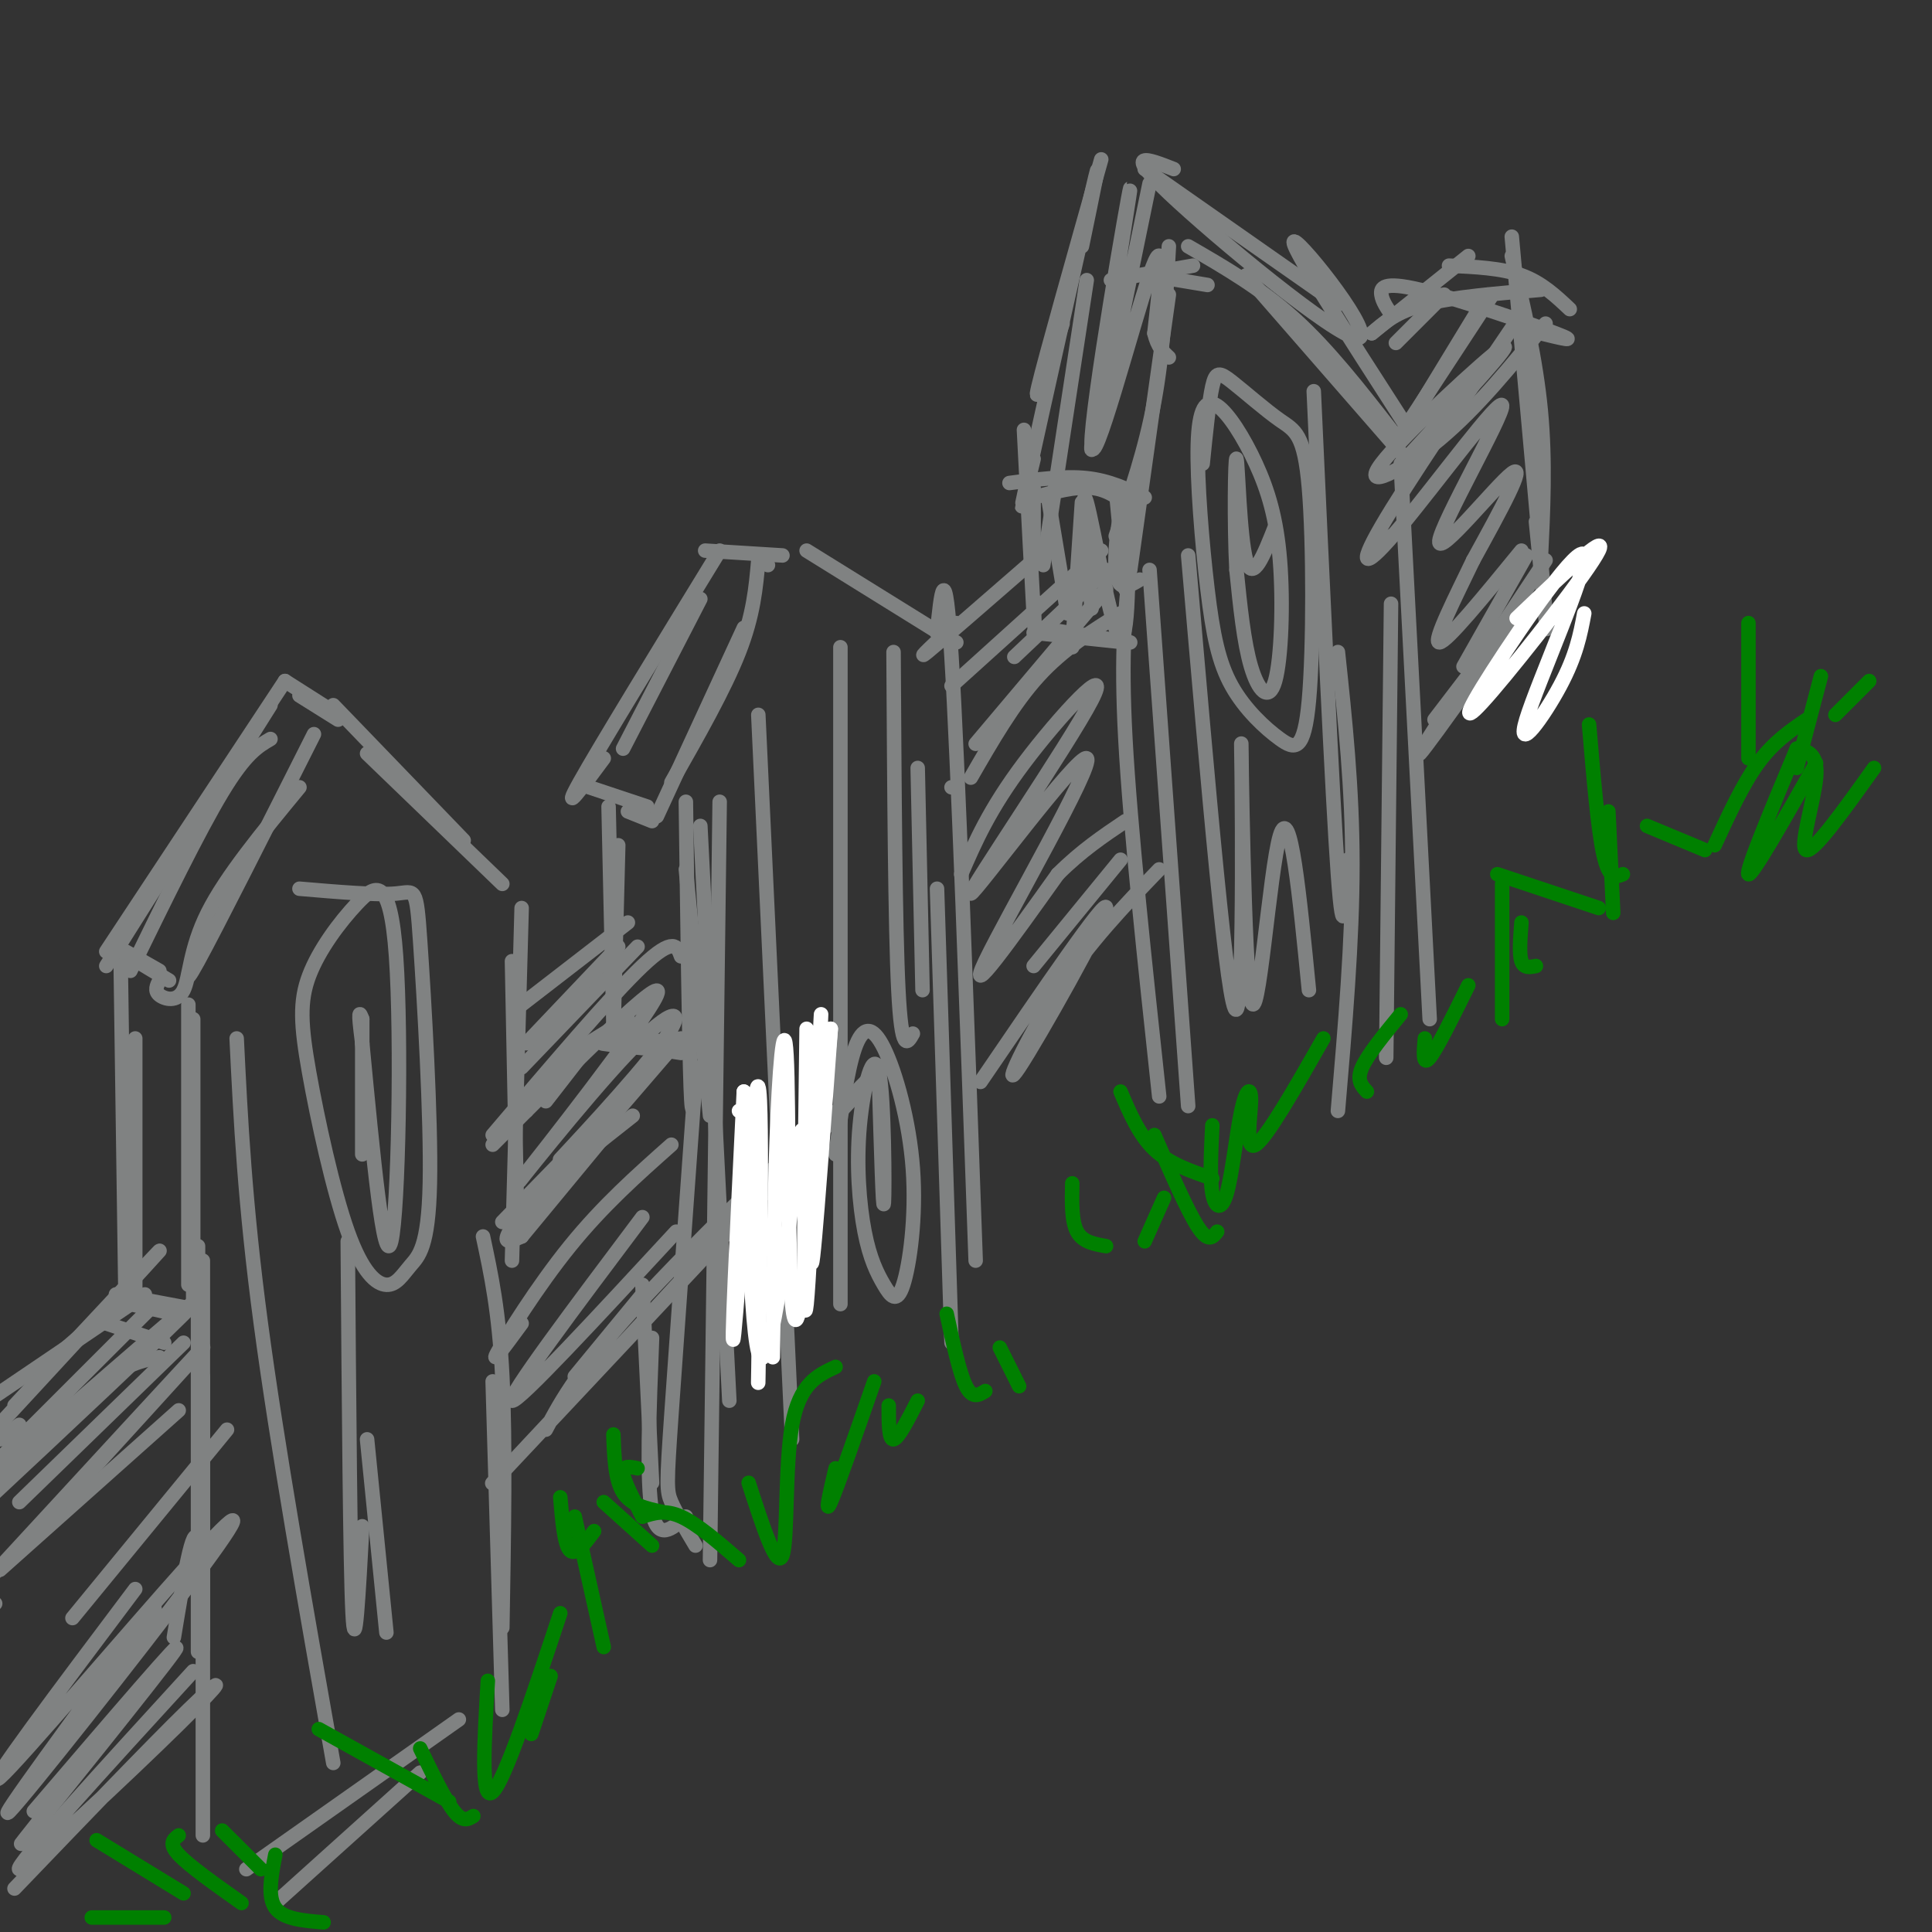 <svg viewBox='0 0 400 400' version='1.1' xmlns='http://www.w3.org/2000/svg' xmlns:xlink='http://www.w3.org/1999/xlink'><rect x="0" y="0" width="400" height="400" fill="#333333" stroke="none"/><g fill='none' stroke='rgb(128,130,130)' stroke-width='3' stroke-linecap='round' stroke-linejoin='round'><path d='M27,201c7.083,-14.500 14.167,-29.000 19,-37c4.833,-8.000 7.417,-9.500 10,-11'/><path d='M22,197c0.000,0.000 37.000,-56.000 37,-56'/><path d='M56,146c0.000,0.000 -34.000,54.000 -34,54'/><path d='M25,197c0.000,0.000 10.000,6.000 10,6'/><path d='M26,197c0.000,0.000 7.000,4.000 7,4'/><path d='M33,203c-0.530,1.060 -1.060,2.119 0,3c1.060,0.881 3.708,1.583 5,-1c1.292,-2.583 1.226,-8.452 5,-16c3.774,-7.548 11.387,-16.774 19,-26'/><path d='M42,194c-2.417,6.000 -4.833,12.000 -1,5c3.833,-7.000 13.917,-27.000 24,-47'/><path d='M59,141c0.000,0.000 11.000,7.000 11,7'/><path d='M62,144c0.000,0.000 8.000,5.000 8,5'/><path d='M69,146c0.000,0.000 27.000,28.000 27,28'/><path d='M76,156c0.000,0.000 28.000,27.000 28,27'/><path d='M39,208c0.000,0.000 0.000,58.000 0,58'/><path d='M40,211c0.000,0.000 0.000,58.000 0,58'/><path d='M25,200c0.000,0.000 1.000,70.000 1,70'/><path d='M28,215c0.000,0.000 0.000,53.000 0,53'/><path d='M8,284c0.000,0.000 15.000,-13.000 15,-13'/><path d='M-1,289c0.000,0.000 31.000,-21.000 31,-21'/><path d='M24,268c0.000,0.000 16.000,3.000 16,3'/><path d='M27,270c0.000,0.000 9.000,2.000 9,2'/><path d='M33,281c-3.500,0.667 -7.000,1.333 -13,6c-6.000,4.667 -14.500,13.333 -23,22'/><path d='M-1,305c21.933,-19.178 43.867,-38.356 41,-35c-2.867,3.356 -30.533,29.244 -41,39c-10.467,9.756 -3.733,3.378 3,-3'/><path d='M129,155c0.000,0.000 16.000,-31.000 16,-31'/><path d='M125,157c-4.500,6.083 -9.000,12.167 -5,5c4.000,-7.167 16.500,-27.583 29,-48'/><path d='M146,114c0.000,0.000 16.000,1.000 16,1'/><path d='M157,116c0.000,0.000 2.000,1.000 2,1'/><path d='M157,116c-0.500,5.667 -1.000,11.333 -4,19c-3.000,7.667 -8.500,17.333 -14,27'/><path d='M154,130c0.000,0.000 -18.000,39.000 -18,39'/><path d='M122,163c0.000,0.000 12.000,4.000 12,4'/><path d='M130,168c0.000,0.000 5.000,2.000 5,2'/><path d='M108,188c0.000,0.000 -2.000,73.000 -2,73'/><path d='M106,199c0.000,0.000 1.000,50.000 1,50'/><path d='M108,256c0.000,0.000 19.000,-23.000 19,-23'/><path d='M104,253c0.000,0.000 37.000,-38.000 37,-38'/><path d='M108,253c0.000,0.000 31.000,-36.000 31,-36'/><path d='M109,230c1.250,-2.917 2.500,-5.833 6,-9c3.500,-3.167 9.250,-6.583 15,-10'/><path d='M113,228c0.000,0.000 7.000,-9.000 7,-9'/><path d='M41,258c0.000,0.000 0.000,84.000 0,84'/><path d='M42,261c0.000,0.000 0.000,119.000 0,119'/><path d='M100,256c1.667,7.750 3.333,15.500 4,29c0.667,13.500 0.333,32.750 0,52'/><path d='M102,286c0.000,0.000 2.000,68.000 2,68'/><path d='M51,387c0.000,0.000 44.000,-31.000 44,-31'/><path d='M57,394c0.000,0.000 30.000,-27.000 30,-27'/><path d='M7,375c16.289,-19.022 32.578,-38.044 29,-33c-3.578,5.044 -27.022,34.156 -31,39c-3.978,4.844 11.511,-14.578 27,-34'/><path d='M113,296c3.404,-6.397 6.807,-12.794 21,-28c14.193,-15.206 39.175,-39.220 27,-25c-12.175,14.220 -61.509,66.675 -59,64c2.509,-2.675 56.860,-60.478 74,-79c17.140,-18.522 -2.930,2.239 -23,23'/><path d='M123,282c0.000,0.000 0.000,0.000 0,0'/><path d='M145,171c0.000,0.000 6.000,119.000 6,119'/><path d='M149,166c0.000,0.000 -2.000,157.000 -2,157'/><path d='M167,114c0.000,0.000 29.000,18.000 29,18'/><path d='M194,131c0.000,0.000 4.000,2.000 4,2'/><path d='M194,131c0.833,-8.333 1.667,-16.667 3,5c1.333,21.667 3.167,73.333 5,125'/><path d='M194,184c0.000,0.000 3.000,94.000 3,94'/><path d='M126,167c0.000,0.000 1.000,45.000 1,45'/><path d='M128,175c0.000,0.000 -1.000,39.000 -1,39'/><path d='M142,166c0.333,24.917 0.667,49.833 1,59c0.333,9.167 0.667,2.583 1,-4'/><path d='M142,180c0.000,0.000 5.000,51.000 5,51'/><path d='M144,223c-2.000,27.756 -4.000,55.511 -5,70c-1.000,14.489 -1.000,15.711 0,18c1.000,2.289 3.000,5.644 5,9'/><path d='M133,266c0.000,0.000 2.000,41.000 2,41'/><path d='M135,277c-0.583,14.917 -1.167,29.833 0,36c1.167,6.167 4.083,3.583 7,1'/><path d='M128,216c0.000,0.000 13.000,2.000 13,2'/><path d='M131,214c-2.167,-0.167 -4.333,-0.333 -3,0c1.333,0.333 6.167,1.167 11,2'/><path d='M133,217c-4.833,-0.500 -9.667,-1.000 -8,-1c1.667,0.000 9.833,0.500 18,1'/><path d='M22,274c0.000,0.000 12.000,4.000 12,4'/><path d='M42,285c0.000,26.533 0.000,53.067 0,56c0.000,2.933 0.000,-17.733 -1,-22c-1.000,-4.267 -3.000,7.867 -5,20'/><path d='M3,391c14.244,-14.839 28.488,-29.679 36,-37c7.512,-7.321 8.292,-7.125 -2,3c-10.292,10.125 -31.655,30.179 -33,30c-1.345,-0.179 17.327,-20.589 36,-41'/><path d='M157,148c0.000,0.000 7.000,150.000 7,150'/><path d='M174,134c0.000,0.000 0.000,136.000 0,136'/><path d='M173,239c1.203,-8.731 2.405,-17.462 4,-22c1.595,-4.538 3.581,-4.883 6,0c2.419,4.883 5.271,14.993 6,25c0.729,10.007 -0.667,19.909 -2,24c-1.333,4.091 -2.605,2.371 -4,0c-1.395,-2.371 -2.912,-5.392 -4,-11c-1.088,-5.608 -1.745,-13.802 -1,-22c0.745,-8.198 2.893,-16.399 4,-11c1.107,5.399 1.173,24.400 1,27c-0.173,2.600 -0.587,-11.200 -1,-25'/><path d='M185,135c0.167,28.417 0.333,56.833 1,70c0.667,13.167 1.833,11.083 3,9'/><path d='M190,159c0.000,0.000 1.000,46.000 1,46'/><path d='M62,184c7.973,0.680 15.945,1.360 20,1c4.055,-0.360 4.192,-1.759 5,10c0.808,11.759 2.287,36.676 2,50c-0.287,13.324 -2.340,15.055 -4,17c-1.660,1.945 -2.927,4.104 -5,4c-2.073,-0.104 -4.954,-2.473 -8,-11c-3.046,-8.527 -6.259,-23.214 -8,-33c-1.741,-9.786 -2.011,-14.672 0,-20c2.011,-5.328 6.302,-11.098 10,-15c3.698,-3.902 6.803,-5.935 8,11c1.197,16.935 0.485,52.839 -1,59c-1.485,6.161 -3.742,-17.419 -6,-41'/><path d='M75,216c-1.000,-7.667 -0.500,-6.333 0,-5'/><path d='M75,211c0.000,0.000 0.000,28.000 0,28'/><path d='M49,215c0.833,17.000 1.667,34.000 5,59c3.333,25.000 9.167,58.000 15,91'/><path d='M72,257c0.250,33.583 0.500,67.167 1,77c0.500,9.833 1.250,-4.083 2,-18'/><path d='M76,298c0.000,0.000 4.000,40.000 4,40'/><path d='M197,163c0.000,0.000 0.000,0.000 0,0'/><path d='M108,256c-1.756,0.778 -3.511,1.556 -3,0c0.511,-1.556 3.289,-5.444 8,-10c4.711,-4.556 11.356,-9.778 18,-15'/><path d='M108,274c-3.311,4.511 -6.622,9.022 -5,6c1.622,-3.022 8.178,-13.578 15,-22c6.822,-8.422 13.911,-14.711 21,-21'/><path d='M133,252c-14.083,18.750 -28.167,37.500 -27,38c1.167,0.500 17.583,-17.250 34,-35'/><path d='M119,285c0.000,0.000 14.000,-17.000 14,-17'/><path d='M15,335c0.000,0.000 32.000,-39.000 32,-39'/><path d='M28,329c-15.869,21.107 -31.738,42.214 -28,39c3.738,-3.214 27.085,-30.748 39,-44c11.915,-13.252 12.400,-12.222 1,3c-11.400,15.222 -34.686,44.635 -38,48c-3.314,3.365 13.343,-19.317 30,-42'/><path d='M0,325c0.000,0.000 37.000,-33.000 37,-33'/><path d='M-1,332c0.000,0.000 -13.000,11.000 -13,11'/><path d='M2,323c20.667,-22.667 41.333,-45.333 40,-44c-1.333,1.333 -24.667,26.667 -48,52'/><path d='M4,311c0.000,0.000 34.000,-33.000 34,-33'/><path d='M102,235c12.250,-14.417 24.500,-28.833 31,-35c6.500,-6.167 7.250,-4.083 8,-2'/><path d='M102,237c18.097,-18.116 36.193,-36.232 34,-31c-2.193,5.232 -24.676,33.814 -28,38c-3.324,4.186 12.511,-16.022 22,-26c9.489,-9.978 12.632,-9.725 7,-2c-5.632,7.725 -20.038,22.921 -21,24c-0.962,1.079 11.519,-11.961 24,-25'/><path d='M108,208c0.000,0.000 22.000,-17.000 22,-17'/><path d='M109,216c0.000,0.000 19.000,-20.000 19,-20'/><path d='M108,221c0.000,0.000 24.000,-25.000 24,-25'/><path d='M32,270c0.000,0.000 -36.000,36.000 -36,36'/><path d='M3,291c15.417,-16.500 30.833,-33.000 30,-32c-0.833,1.000 -17.917,19.500 -35,38'/><path d='M0,298c0.000,0.000 4.000,-3.000 4,-3'/></g>
<g fill='none' stroke='rgb(255,255,255)' stroke-width='3' stroke-linecap='round' stroke-linejoin='round'><path d='M153,230c1.734,-1.030 3.467,-2.061 4,14c0.533,16.061 -0.136,49.212 0,41c0.136,-8.212 1.075,-57.788 0,-60c-1.075,-2.212 -4.164,42.939 -5,51c-0.836,8.061 0.582,-20.970 2,-50'/><path d='M154,226c0.578,6.267 1.022,46.933 3,54c1.978,7.067 5.489,-19.467 9,-46'/><path d='M167,213c-0.423,32.643 -0.845,65.286 0,57c0.845,-8.286 2.958,-57.500 3,-60c0.042,-2.500 -1.988,41.714 -2,50c-0.012,8.286 1.994,-19.357 4,-47'/><path d='M172,213c-0.874,9.316 -5.059,56.105 -7,60c-1.941,3.895 -1.638,-35.105 -2,-50c-0.362,-14.895 -1.389,-5.684 -2,8c-0.611,13.684 -0.805,31.842 -1,50'/></g>
<g fill='none' stroke='rgb(128,130,130)' stroke-width='3' stroke-linecap='round' stroke-linejoin='round'><path d='M201,161c4.417,-7.667 8.833,-15.333 14,-21c5.167,-5.667 11.083,-9.333 17,-13'/><path d='M202,154c0.000,0.000 27.000,-32.000 27,-32'/><path d='M197,142c0.000,0.000 31.000,-28.000 31,-28'/><path d='M210,136c0.000,0.000 19.000,-18.000 19,-18'/><path d='M242,61c0.000,0.000 -8.000,57.000 -8,57'/><path d='M242,51c-0.583,11.000 -1.167,22.000 -3,32c-1.833,10.000 -4.917,19.000 -8,28'/><path d='M225,58c0.000,0.000 -9.000,59.000 -9,59'/><path d='M230,58c0.000,0.000 17.000,-3.000 17,-3'/><path d='M238,57c0.000,0.000 12.000,2.000 12,2'/><path d='M246,51c7.500,4.333 15.000,8.667 22,15c7.000,6.333 13.500,14.667 20,23'/><path d='M258,57c0.000,0.000 34.000,39.000 34,39'/><path d='M290,96c0.000,0.000 6.000,115.000 6,115'/><path d='M288,125c0.000,0.000 -1.000,94.000 -1,94'/><path d='M238,118c0.000,0.000 8.000,111.000 8,111'/><path d='M234,117c-1.000,8.833 -2.000,17.667 -1,36c1.000,18.333 4.000,46.167 7,74'/><path d='M203,224c13.137,-19.274 26.274,-38.548 26,-36c-0.274,2.548 -13.958,26.917 -18,33c-4.042,6.083 1.560,-6.119 8,-16c6.440,-9.881 13.720,-17.440 21,-25'/><path d='M199,181c2.904,-6.710 5.809,-13.421 13,-23c7.191,-9.579 18.670,-22.028 14,-13c-4.670,9.028 -25.489,39.533 -25,40c0.489,0.467 22.285,-29.105 24,-28c1.715,1.105 -16.653,32.887 -21,42c-4.347,9.113 5.326,-4.444 15,-18'/><path d='M219,181c4.833,-4.833 9.417,-7.917 14,-11'/><path d='M214,200c0.000,0.000 18.000,-22.000 18,-22'/><path d='M228,33c-5.833,20.667 -11.667,41.333 -13,47c-1.333,5.667 1.833,-3.667 5,-13'/><path d='M224,51c2.311,-11.156 4.622,-22.311 2,-11c-2.622,11.311 -10.178,45.089 -13,58c-2.822,12.911 -0.911,4.956 1,-3'/><path d='M212,89c0.833,16.083 1.667,32.167 2,38c0.333,5.833 0.167,1.417 0,-3'/><path d='M214,101c0.000,0.000 0.000,14.000 0,14'/><path d='M214,103c4.333,-1.167 8.667,-2.333 12,-2c3.333,0.333 5.667,2.167 8,4'/><path d='M209,100c5.667,-0.750 11.333,-1.500 16,-1c4.667,0.500 8.333,2.250 12,4'/><path d='M231,101c0.000,0.000 2.000,21.000 2,21'/><path d='M233,108c0.000,0.000 0.000,6.000 0,6'/><path d='M217,103c0.000,0.000 4.000,24.000 4,24'/><path d='M224,104c0.000,0.000 -2.000,30.000 -2,30'/><path d='M214,131c0.000,0.000 19.000,2.000 19,2'/><path d='M215,130c0.000,0.000 19.000,3.000 19,3'/><path d='M226,126c-1.161,-13.311 -2.322,-26.622 -1,-22c1.322,4.622 5.128,27.177 7,28c1.872,0.823 1.812,-20.086 1,-25c-0.812,-4.914 -2.375,6.167 -2,11c0.375,4.833 2.687,3.416 5,2'/><path d='M238,38c-6.314,30.729 -12.628,61.458 -12,54c0.628,-7.458 8.199,-53.102 8,-53c-0.199,0.102 -8.169,45.951 -8,53c0.169,7.049 8.477,-24.700 12,-35c3.523,-10.300 2.262,0.850 1,12'/><path d='M239,69c0.667,2.833 1.833,3.917 3,5'/><path d='M237,35c0.000,0.000 40.000,28.000 40,28'/><path d='M243,35c-5.357,-2.101 -10.714,-4.202 -1,5c9.714,9.202 34.500,29.708 39,30c4.500,0.292 -11.286,-19.631 -13,-20c-1.714,-0.369 10.643,18.815 23,38'/><path d='M249,96c0.649,-6.430 1.298,-12.860 2,-16c0.702,-3.140 1.456,-2.988 4,-1c2.544,1.988 6.876,5.814 10,8c3.124,2.186 5.039,2.731 6,14c0.961,11.269 0.970,33.261 0,44c-0.970,10.739 -2.917,10.224 -6,8c-3.083,-2.224 -7.302,-6.158 -10,-11c-2.698,-4.842 -3.875,-10.593 -5,-20c-1.125,-9.407 -2.200,-22.471 -2,-30c0.200,-7.529 1.673,-9.525 4,-8c2.327,1.525 5.508,6.569 8,12c2.492,5.431 4.297,11.250 5,20c0.703,8.750 0.305,20.433 -1,25c-1.305,4.567 -3.516,2.019 -5,-3c-1.484,-5.019 -2.242,-12.510 -3,-20'/><path d='M256,118c-0.512,-9.631 -0.292,-23.708 0,-23c0.292,0.708 0.655,16.202 2,21c1.345,4.798 3.673,-1.101 6,-7'/><path d='M272,81c1.917,41.917 3.833,83.833 5,100c1.167,16.167 1.583,6.583 2,-3'/><path d='M277,135c1.500,14.083 3.000,28.167 3,44c0.000,15.833 -1.500,33.417 -3,51'/><path d='M246,115c4.136,47.885 8.271,95.770 10,94c1.729,-1.770 1.051,-53.196 1,-55c-0.051,-1.804 0.525,46.014 2,53c1.475,6.986 3.850,-26.861 6,-34c2.150,-7.139 4.075,12.431 6,32'/><path d='M294,84c0.000,0.000 14.000,-23.000 14,-23'/><path d='M290,90c0.000,0.000 19.000,-29.000 19,-29'/><path d='M284,69c0.000,0.000 20.000,-16.000 20,-16'/><path d='M289,71c0.000,0.000 10.000,-10.000 10,-10'/><path d='M198,129c-4.333,4.083 -8.667,8.167 -6,6c2.667,-2.167 12.333,-10.583 22,-19'/><path d='M297,149c11.044,-14.467 22.089,-28.933 19,-24c-3.089,4.933 -20.311,29.267 -22,31c-1.689,1.733 12.156,-19.133 26,-40'/><path d='M313,49c3.083,34.083 6.167,68.167 7,78c0.833,9.833 -0.583,-4.583 -2,-19'/><path d='M313,53c2.500,10.750 5.000,21.500 6,32c1.000,10.500 0.500,20.750 0,31'/><path d='M288,111c0.000,0.000 0.000,0.000 0,0'/><path d='M292,94c11.083,-12.018 22.167,-24.036 19,-22c-3.167,2.036 -20.583,18.125 -25,24c-4.417,5.875 4.167,1.536 12,-5c7.833,-6.536 14.917,-15.268 22,-24'/><path d='M284,69c2.583,-2.250 5.167,-4.500 11,-6c5.833,-1.500 14.917,-2.250 24,-3'/><path d='M288,65c-0.899,-1.310 -1.798,-2.619 -2,-4c-0.202,-1.381 0.292,-2.833 8,-1c7.708,1.833 22.631,6.952 28,9c5.369,2.048 1.185,1.024 -3,0'/><path d='M300,55c5.417,0.250 10.833,0.500 15,2c4.167,1.500 7.083,4.250 10,7'/><path d='M315,65c-11.932,17.573 -23.863,35.146 -29,44c-5.137,8.854 -3.479,8.988 4,0c7.479,-8.988 20.778,-27.100 21,-25c0.222,2.100 -12.632,24.412 -13,28c-0.368,3.588 11.752,-11.546 15,-14c3.248,-2.454 -2.376,7.773 -8,18'/><path d='M305,116c-3.556,7.422 -8.444,16.978 -7,17c1.444,0.022 9.222,-9.489 17,-19'/><path d='M316,115c0.000,0.000 -13.000,23.000 -13,23'/></g>
<g fill='none' stroke='rgb(0,128,0)' stroke-width='3' stroke-linecap='round' stroke-linejoin='round'><path d='M133,314c2.333,-0.750 4.667,-1.500 8,0c3.333,1.500 7.667,5.250 12,9'/><path d='M155,307c2.933,9.067 5.867,18.133 7,15c1.133,-3.133 0.467,-18.467 2,-27c1.533,-8.533 5.267,-10.267 9,-12'/><path d='M173,304c-1.167,5.000 -2.333,10.000 -1,7c1.333,-3.000 5.167,-14.000 9,-25'/><path d='M184,291c0.000,3.583 0.000,7.167 1,7c1.000,-0.167 3.000,-4.083 5,-8'/><path d='M196,272c1.333,6.167 2.667,12.333 4,15c1.333,2.667 2.667,1.833 4,1'/><path d='M207,279c0.000,0.000 4.000,8.000 4,8'/><path d='M232,226c1.917,4.500 3.833,9.000 7,12c3.167,3.000 7.583,4.500 12,6'/><path d='M251,233c-0.269,5.446 -0.538,10.892 0,14c0.538,3.108 1.882,3.877 3,0c1.118,-3.877 2.011,-12.400 3,-17c0.989,-4.600 2.074,-5.277 2,-2c-0.074,3.277 -1.307,10.508 1,9c2.307,-1.508 8.153,-11.754 14,-22'/><path d='M283,226c-1.083,-1.167 -2.167,-2.333 -1,-5c1.167,-2.667 4.583,-6.833 8,-11'/><path d='M295,215c-0.250,2.917 -0.500,5.833 1,4c1.500,-1.833 4.750,-8.417 8,-15'/><path d='M66,358c0.000,0.000 27.000,15.000 27,15'/><path d='M87,362c2.583,5.333 5.167,10.667 7,13c1.833,2.333 2.917,1.667 4,1'/><path d='M101,348c-0.750,12.667 -1.500,25.333 1,23c2.500,-2.333 8.250,-19.667 14,-37'/><path d='M110,359c0.000,0.000 4.000,-12.000 4,-12'/><path d='M57,384c-0.833,4.333 -1.667,8.667 0,11c1.667,2.333 5.833,2.667 10,3'/><path d='M46,379c0.000,0.000 8.000,8.000 8,8'/><path d='M37,380c-1.083,0.833 -2.167,1.667 0,4c2.167,2.333 7.583,6.167 13,10'/><path d='M20,381c0.000,0.000 18.000,11.000 18,11'/><path d='M19,397c0.000,0.000 15.000,0.000 15,0'/><path d='M119,314c0.000,0.000 6.000,27.000 6,27'/><path d='M116,310c0.417,4.917 0.833,9.833 2,11c1.167,1.167 3.083,-1.417 5,-4'/><path d='M125,311c0.000,0.000 10.000,9.000 10,9'/><path d='M329,150c0.917,10.917 1.833,21.833 3,27c1.167,5.167 2.583,4.583 4,4'/><path d='M333,168c0.000,0.000 1.000,21.000 1,21'/><path d='M310,181c0.000,0.000 21.000,7.000 21,7'/><path d='M341,171c0.000,0.000 12.000,5.000 12,5'/><path d='M355,175c2.917,-6.333 5.833,-12.667 9,-17c3.167,-4.333 6.583,-6.667 10,-9'/><path d='M372,155c-5.333,12.750 -10.667,25.500 -10,26c0.667,0.500 7.333,-11.250 14,-23'/><path d='M372,155c2.222,0.489 4.444,0.978 4,6c-0.444,5.022 -3.556,14.578 -2,15c1.556,0.422 7.778,-8.289 14,-17'/><path d='M127,297c0.167,4.667 0.333,9.333 2,12c1.667,2.667 4.833,3.333 8,4'/><path d='M132,304c-1.583,-0.333 -3.167,-0.667 -3,1c0.167,1.667 2.083,5.333 4,9'/><path d='M239,235c3.417,7.833 6.833,15.667 9,19c2.167,3.333 3.083,2.167 4,1'/><path d='M241,248c0.000,0.000 -4.000,9.000 -4,9'/><path d='M222,245c-0.083,3.917 -0.167,7.833 1,10c1.167,2.167 3.583,2.583 6,3'/><path d='M311,183c0.000,0.000 0.000,28.000 0,28'/><path d='M315,191c-0.250,3.250 -0.500,6.500 0,8c0.500,1.500 1.750,1.250 3,1'/><path d='M362,129c0.000,0.000 0.000,28.000 0,28'/><path d='M372,159c0.000,0.000 5.000,-19.000 5,-19'/><path d='M380,148c0.000,0.000 7.000,-7.000 7,-7'/></g>
<g fill='none' stroke='rgb(255,255,255)' stroke-width='3' stroke-linecap='round' stroke-linejoin='round'><path d='M314,128c9.492,-9.051 18.985,-18.103 17,-14c-1.985,4.103 -15.447,21.359 -22,29c-6.553,7.641 -6.195,5.666 0,-4c6.195,-9.666 18.228,-27.024 19,-24c0.772,3.024 -9.715,26.430 -12,34c-2.285,7.570 3.633,-0.694 7,-7c3.367,-6.306 4.184,-10.653 5,-15'/></g>
</svg>